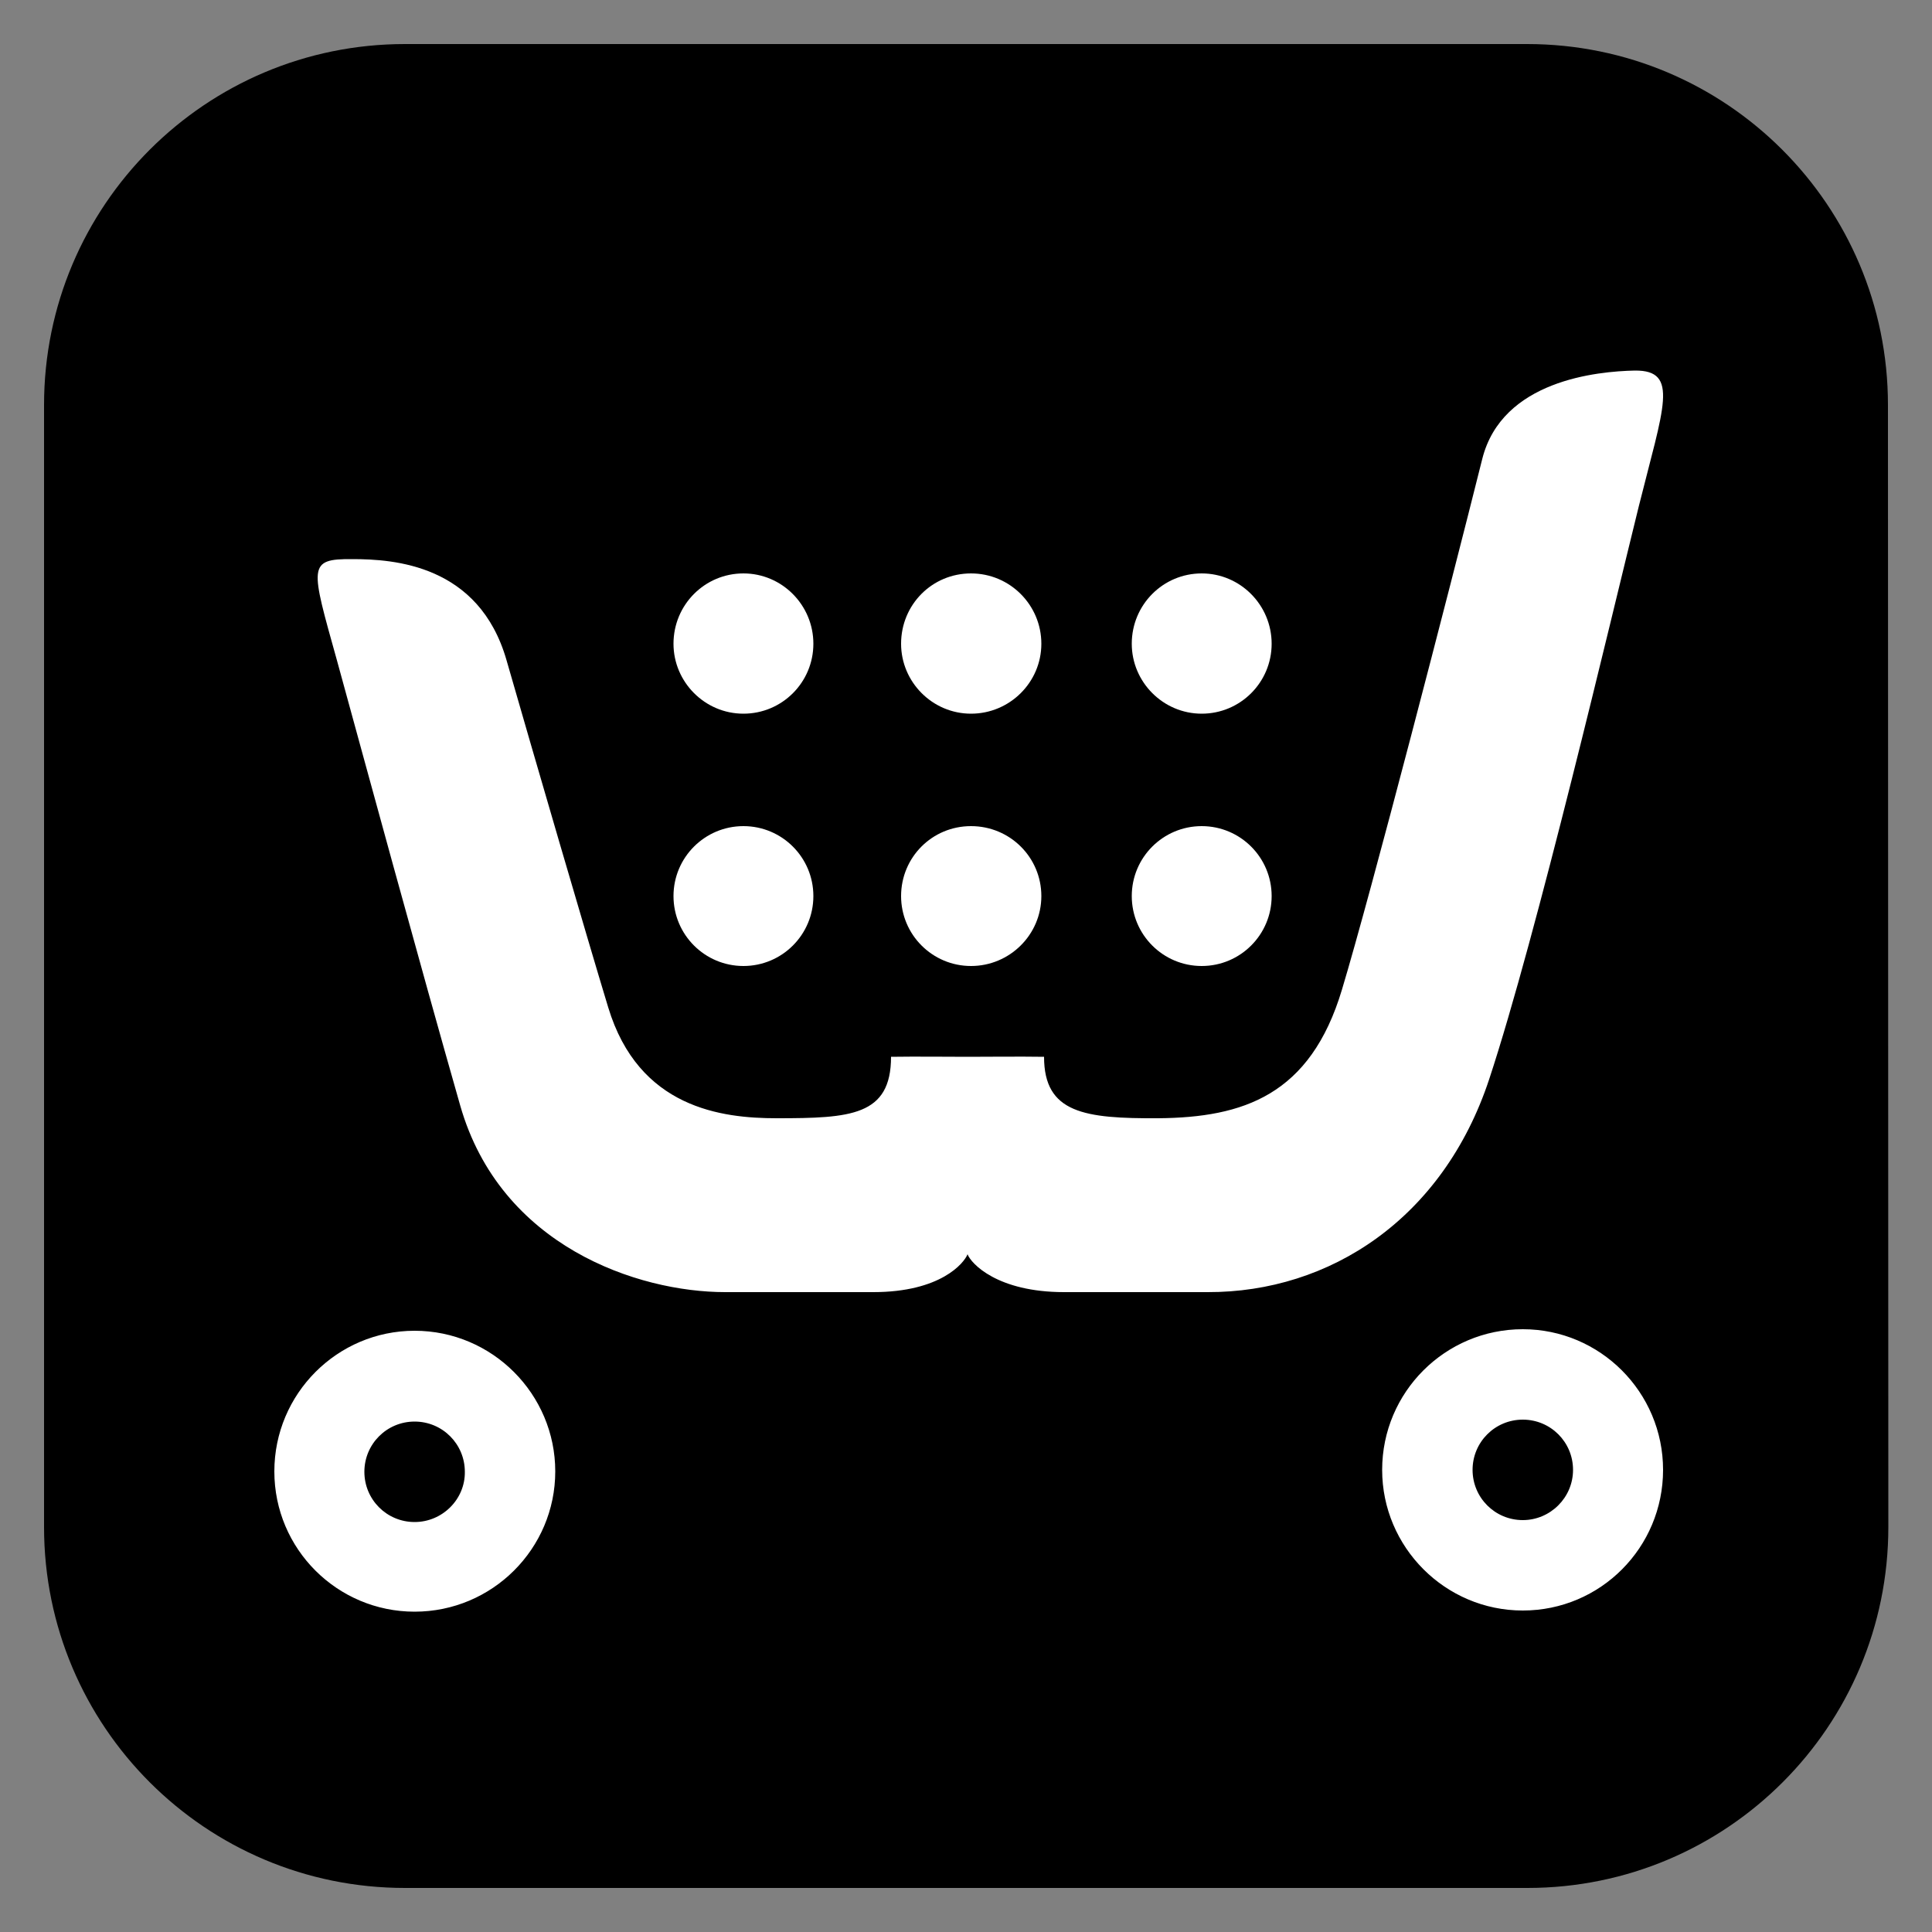 <?xml version="1.0" encoding="utf-8"?>
<!-- Generator: Adobe Illustrator 26.5.0, SVG Export Plug-In . SVG Version: 6.00 Build 0)  -->
<svg version="1.1" id="Laag_1" xmlns="http://www.w3.org/2000/svg" xmlns:xlink="http://www.w3.org/1999/xlink" x="0px" y="0px"
	 viewBox="0 0 500 500" style="enable-background:new 0 0 500 500;" xml:space="preserve">
<rect x="0" y="0" width="500" height="500" fill="#808080" stroke="none"/>
<style type="text/css">
	.st0{fill:#FFFFFF;}
</style>
<path d="M488.7,395.2c0,51.6-41.8,93.4-93.4,93.4H104.8c-51.6,0-93.4-41.8-93.4-93.4V104.8c0-51.6,41.8-93.4,93.4-93.4h290.4
	c51.6,0,93.4,41.8,93.4,93.4L488.7,395.2L488.7,395.2z"/>
<g>
	<path class="st0" d="M385.4,279.3c12.3-37.3,31.5-119.1,38.7-148.2c6.4-25.7,10.6-35.3-1-35.2c-9.7,0.2-34.4,2.5-39.5,22.9
		c-8.5,34-28.8,112.4-36.3,137.3c-8.2,27.4-25.6,33.1-47.5,33.3c-19.1,0.1-29.6-1.3-29.6-15.9c-6.1-0.1-15.5,0-19.8,0
		c-4.3,0-13.7-0.1-19.8,0c0,15.3-10.5,15.9-29.6,15.9c-14.2,0-35.7-2.6-43.6-28.7c-5.5-18.1-19.2-65.1-26.3-89.8
		c-7.1-24.8-29.2-26.2-39.9-26.2c-11.7-0.1-10.8,1.8-4,26.2c6.7,24.4,21.5,78.8,31.9,115.2c10.4,36.4,45.9,48.3,68.6,48.3H226
		c17.4,0,23.5-7.5,24.4-9.8c0.9,2.4,7.7,9.8,25,9.8h37.1C344.2,334.5,373.5,315.3,385.4,279.3L385.4,279.3z"/>
	<path class="st0" d="M192.4,184.7c10,0,18.1-8.1,18.1-18.1c0-10-8.1-18.2-18.1-18.2c-10,0-18.1,8.1-18.1,18.2
		C174.3,176.5,182.4,184.7,192.4,184.7L192.4,184.7z M251.3,184.7c10,0,18.2-8.1,18.2-18.1c0-10-8.1-18.2-18.2-18.2
		s-18.1,8.1-18.1,18.2C233.2,176.5,241.3,184.7,251.3,184.7L251.3,184.7z M311,184.7c10,0,18.1-8.1,18.1-18.1
		c0-10-8.1-18.2-18.1-18.2c-10,0-18.1,8.1-18.1,18.2C292.9,176.5,301,184.7,311,184.7L311,184.7z M192.4,250
		c10,0,18.1-8.1,18.1-18.1c0-10-8.1-18.1-18.1-18.1c-10,0-18.1,8.1-18.1,18.1C174.3,241.9,182.4,250,192.4,250L192.4,250z
		 M251.3,250c10,0,18.2-8.1,18.2-18.1c0-10-8.1-18.1-18.2-18.1s-18.1,8.1-18.1,18.1C233.2,241.9,241.3,250,251.3,250L251.3,250z
		 M311,250c10,0,18.1-8.1,18.1-18.1c0-10-8.1-18.1-18.1-18.1c-10,0-18.1,8.1-18.1,18.1C292.9,241.9,301,250,311,250L311,250z
		 M107.3,344.4c-20,0-36.3,16.3-36.3,36.4c0,20.1,16.3,36.3,36.3,36.3c20.1,0,36.4-16.3,36.4-36.3
		C143.7,360.8,127.4,344.4,107.3,344.4L107.3,344.4z M107.3,393.9c-7.2,0-13-5.8-13-13c0-7.2,5.8-13,13-13c7.2,0,13,5.8,13,13
		C120.4,388,114.5,393.9,107.3,393.9L107.3,393.9z M394.1,344c-20.1,0-36.4,16.3-36.4,36.4c0,20,16.3,36.4,36.4,36.4
		s36.3-16.3,36.3-36.4C430.4,360.3,414.1,344,394.1,344L394.1,344z M394.1,393.4c-7.2,0-13-5.8-13-13c0-7.2,5.8-13,13-13
		c7.2,0,13,5.8,13,13C407.1,387.6,401.2,393.4,394.1,393.4L394.1,393.4z"/>
</g>
</svg>
